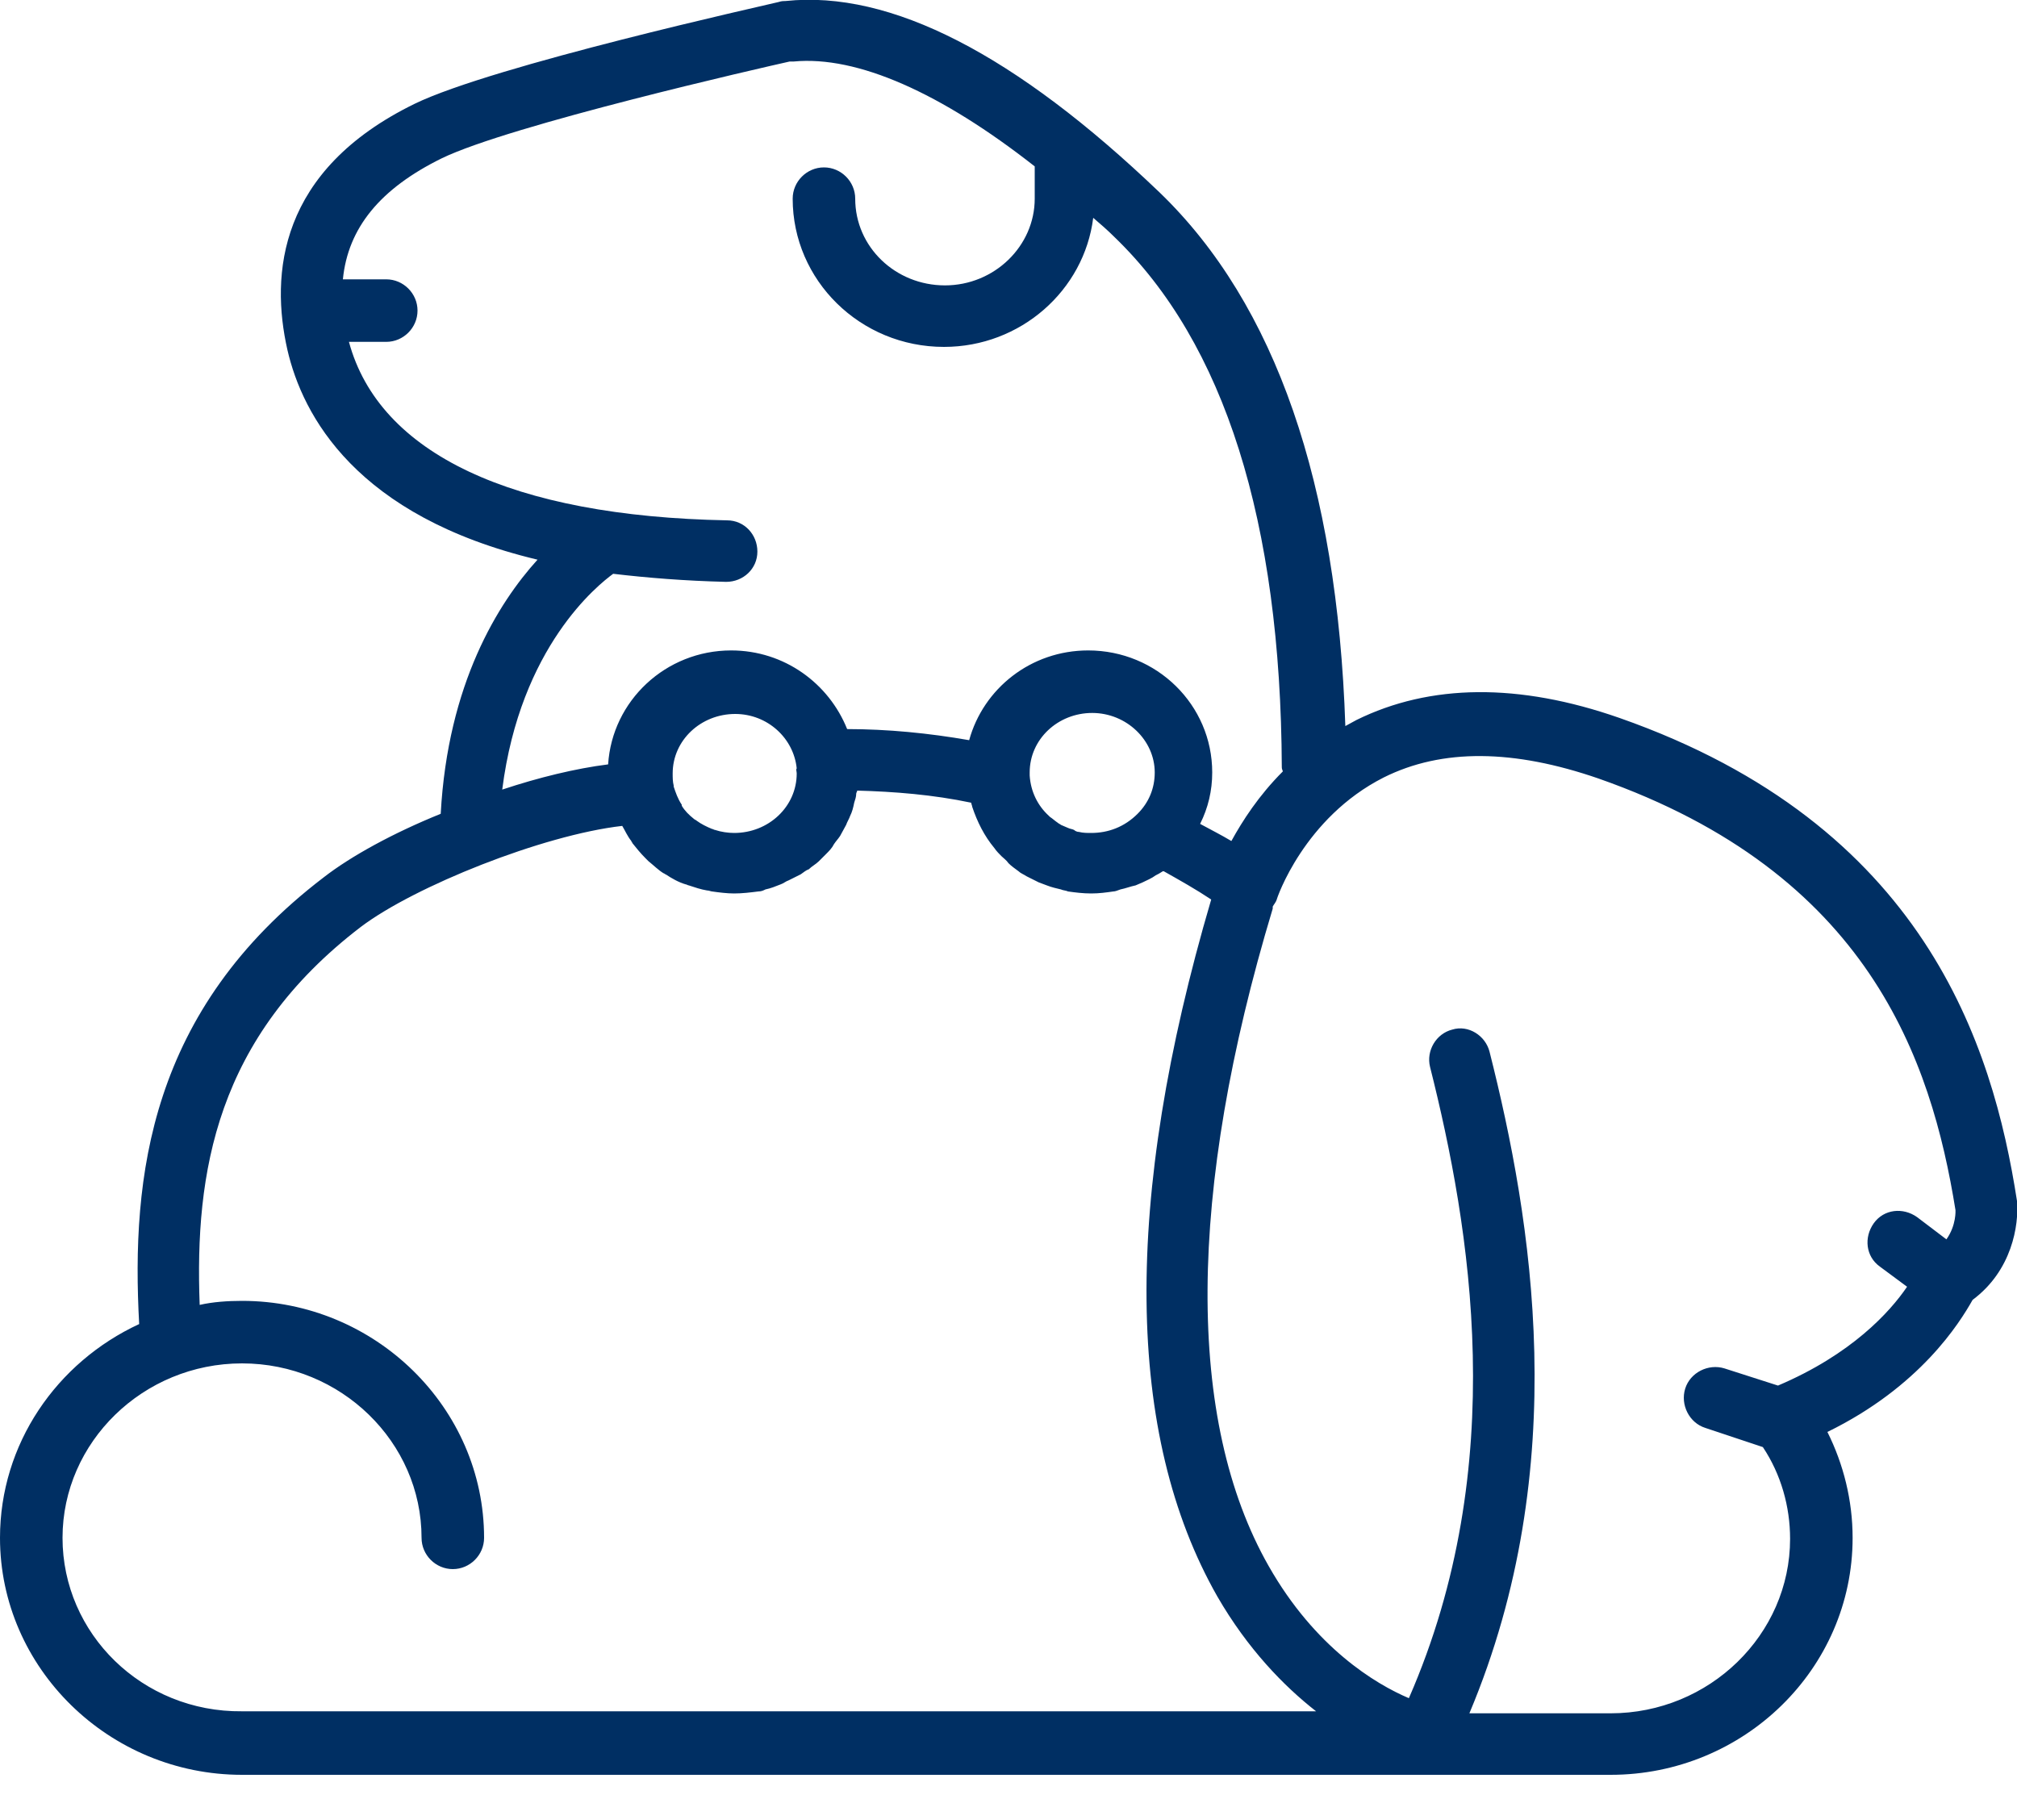 <?xml version="1.0" encoding="utf-8"?>
<!-- Generator: Adobe Illustrator 22.0.1, SVG Export Plug-In . SVG Version: 6.00 Build 0)  -->
<svg version="1.1" id="Lager_1" xmlns="http://www.w3.org/2000/svg" xmlns:xlink="http://www.w3.org/1999/xlink" x="0px" y="0px"
	 viewBox="0 0 200 180.5" style="enable-background:new 0 0 200 180.5;" xml:space="preserve">
<style type="text/css">
	.st0{fill:none;}
	.st1{fill:#002F63;}
</style>
<g>
	<path class="st0" d="M156.4,112.5c4.3,14.7,9.1,41.3-3.4,67.2c0,0-40.1-9.6-18.1-83.1C134.9,96.6,150.1,91.3,156.4,112.5z"/>
	<ellipse class="st0" cx="35.6" cy="160.1" rx="20.9" ry="20.4"/>
	<path class="st1" d="M200,119.1c-2.4-15.5-9.2-37.3-39.4-47.9c-10-3.5-18.8-3.4-26.1,0.2c-0.4,0.2-0.7,0.4-1.1,0.6
		c-0.8-24-6.9-41.8-18.4-52.9C100.7,5.4,88.3-1,77.9,0.1c-0.2,0-0.4,0-0.7,0.1C76,0.5,48.9,6.5,41.1,10.3
		c-13.5,6.6-14.3,16.9-12.6,24.4c1.5,6.5,6.8,16.5,24.8,20.8c-3.9,4.3-8.9,12.3-9.6,25.2c-4.7,1.9-8.9,4.2-11.6,6.3
		c-17.3,13.2-19.1,29.7-18.3,44.3C5.6,135.1,0,143.2,0,152.5C0,165.4,10.8,176,24,176h135.7c13.2,0,24-10.5,24-23.5
		c0-3.7-0.9-7.3-2.5-10.5c9.2-4.5,13.1-10.8,14.4-13.1C199.5,126,200.2,121.5,200,119.1z M60.8,56.9c3.4,0.4,7.1,0.7,11.2,0.8l0,0
		c1.7,0,3.1-1.3,3.1-3c0-1.7-1.3-3.1-3-3.1C50.8,51.2,37.6,45,34.6,33.9h3.7c1.7,0,3.1-1.4,3.1-3.1s-1.4-3.1-3.1-3.1H34
		c0.5-5.1,3.7-9,9.8-12c6.8-3.3,31.8-9,34.5-9.6c0.1,0,0.2,0,0.4,0c6.3-0.6,14.6,3.1,23.9,10.4c0,0.1,0,0.1,0,0.2v3
		c0,4.7-4,8.6-8.9,8.6c-4.9,0-8.9-3.8-8.9-8.6c0-1.7-1.4-3.1-3.1-3.1s-3.1,1.4-3.1,3.1c0,8.1,6.7,14.7,15,14.7
		c7.6,0,13.9-5.6,14.8-12.8c0.7,0.6,1.4,1.2,2.1,1.9C121.4,34,127,51.7,127.1,76.1c0,0.2,0.1,0.3,0.1,0.4c-2.4,2.4-4,4.9-5.1,6.9
		c-1-0.6-2-1.1-3.1-1.7c0.8-1.6,1.2-3.3,1.2-5.1c0-6.7-5.5-12.1-12.3-12.1c-5.7,0-10.4,3.8-11.8,8.9c-4-0.7-8.1-1.1-12.1-1.1
		c-1.8-4.5-6.2-7.8-11.5-7.8c-6.5,0-11.8,5-12.2,11.3c-3.2,0.4-6.9,1.3-10.5,2.5C51.6,64.1,59.3,58,60.8,56.9z M108.2,82.6
		c-0.4,0-0.8,0-1.2-0.1c-0.2,0-0.4-0.1-0.5-0.2c-0.2-0.1-0.4-0.1-0.6-0.2s-0.5-0.2-0.7-0.3c-0.1-0.1-0.2-0.1-0.3-0.2
		c-0.3-0.2-0.5-0.4-0.8-0.6l-0.1-0.1c-1.1-1-1.8-2.4-1.9-4c0,0,0,0,0-0.1s0-0.2,0-0.2c0-3.3,2.8-5.9,6.2-5.9s6.2,2.7,6.2,5.9
		c0,1.6-0.6,3-1.7,4.1C111.5,82,109.9,82.6,108.2,82.6z M79,76.7c0,3.3-2.8,5.9-6.2,5.9c-0.6,0-1.3-0.1-1.9-0.3
		c-0.1,0-0.2-0.1-0.3-0.1c-0.5-0.2-1.1-0.5-1.5-0.8c-0.1-0.1-0.2-0.1-0.3-0.2c-0.5-0.4-0.9-0.8-1.2-1.3c0,0,0,0,0-0.1
		c-0.4-0.6-0.6-1.2-0.8-1.8v-0.1c-0.1-0.4-0.1-0.8-0.1-1.2c0-3.3,2.8-5.9,6.2-5.9c3.2,0,5.8,2.4,6.1,5.4l0,0
		C78.9,76.3,79,76.5,79,76.7z M6.2,152.5c0-9.5,8-17.3,17.8-17.3s17.8,7.8,17.8,17.3c0,1.7,1.4,3.1,3.1,3.1c1.7,0,3.1-1.4,3.1-3.1
		c0-12.9-10.8-23.5-24-23.5c-1.4,0-2.9,0.1-4.2,0.4c-0.5-13.1,1.6-26.5,16-37.5c5.3-4,18-9.1,25.9-10c0.3,0.5,0.5,1,0.9,1.5
		c0,0.1,0.1,0.1,0.1,0.2c0.4,0.5,0.8,1,1.3,1.5c0.1,0.1,0.2,0.2,0.3,0.3c0.5,0.4,1,0.9,1.5,1.2c0.1,0,0.1,0.1,0.2,0.1
		c0.6,0.4,1.3,0.8,2,1c0.1,0,0.2,0.1,0.3,0.1c0.6,0.2,1.2,0.4,1.8,0.5c0.2,0,0.4,0.1,0.5,0.1c0.7,0.1,1.5,0.2,2.2,0.2
		c0.8,0,1.6-0.1,2.4-0.2c0.3,0,0.5-0.1,0.7-0.2c0.5-0.1,1-0.3,1.5-0.5c0.3-0.1,0.5-0.3,0.8-0.4c0.4-0.2,0.8-0.4,1.2-0.6
		c0.3-0.2,0.5-0.4,0.8-0.5c0.3-0.3,0.7-0.5,1-0.8c0.2-0.2,0.5-0.5,0.7-0.7c0.3-0.3,0.6-0.6,0.8-1c0.2-0.3,0.4-0.5,0.6-0.8
		c0.2-0.4,0.4-0.7,0.6-1.1c0.1-0.3,0.3-0.6,0.4-0.9c0.2-0.4,0.3-0.8,0.4-1.3c0.1-0.3,0.2-0.6,0.2-0.9c0-0.1,0.1-0.2,0.1-0.3
		c3.7,0.1,7.5,0.4,11.3,1.2c0,0.1,0.1,0.3,0.1,0.4c0.5,1.5,1.2,2.9,2.2,4.1c0.2,0.3,0.5,0.6,0.7,0.8c0.2,0.2,0.5,0.4,0.7,0.7
		c0.3,0.3,0.6,0.5,1,0.8c0.2,0.2,0.5,0.3,0.8,0.5c0.4,0.2,0.8,0.4,1.2,0.6c0.3,0.1,0.5,0.2,0.8,0.3c0.5,0.2,1,0.3,1.4,0.4
		c0.2,0.1,0.5,0.1,0.7,0.2c0.7,0.1,1.5,0.2,2.3,0.2s1.5-0.1,2.2-0.2c0.2,0,0.4-0.1,0.7-0.2c0.5-0.1,1-0.3,1.5-0.4
		c0.2-0.1,0.5-0.2,0.7-0.3c0.4-0.2,0.9-0.4,1.3-0.7c0.2-0.1,0.4-0.2,0.7-0.4c0,0,0,0,0.1,0c1.6,0.9,3.2,1.8,4.7,2.8
		c-8.8,29.9-8.5,53.1,0.6,69.1c3,5.2,6.6,8.9,9.8,11.4H24C14.1,169.8,6.2,162,6.2,152.5z M176.3,137.4l-5.3-1.7
		c-1.6-0.5-3.4,0.4-3.9,2c-0.5,1.6,0.4,3.4,2,3.9l5.7,1.9c1.8,2.7,2.7,5.9,2.7,9.1c0,9.5-8,17.3-17.8,17.3h-14
		c10.3-24.5,6.2-49,2-65.6c-0.4-1.6-2.1-2.7-3.7-2.2c-1.6,0.4-2.6,2.1-2.2,3.7c4,15.9,8,39.5-2.1,62.6c-3.3-1.4-9.3-5-13.9-13.1
		c-8.2-14.4-8.1-37,0.4-65.2c0-0.1,0-0.2,0-0.2c0.1-0.2,0.3-0.4,0.4-0.7c0-0.1,2.7-8.1,10.6-12.1c5.8-2.9,12.9-2.8,21.3,0.1
		c26.8,9.4,33,27.9,35.4,42.8c0,0,0.1,1.5-0.9,2.9l-2.9-2.2c-1.4-1-3.3-0.8-4.3,0.6c-1,1.4-0.8,3.3,0.6,4.3l2.7,2
		C187.4,130.1,183.6,134.3,176.3,137.4z"/>
</g>
</svg>
